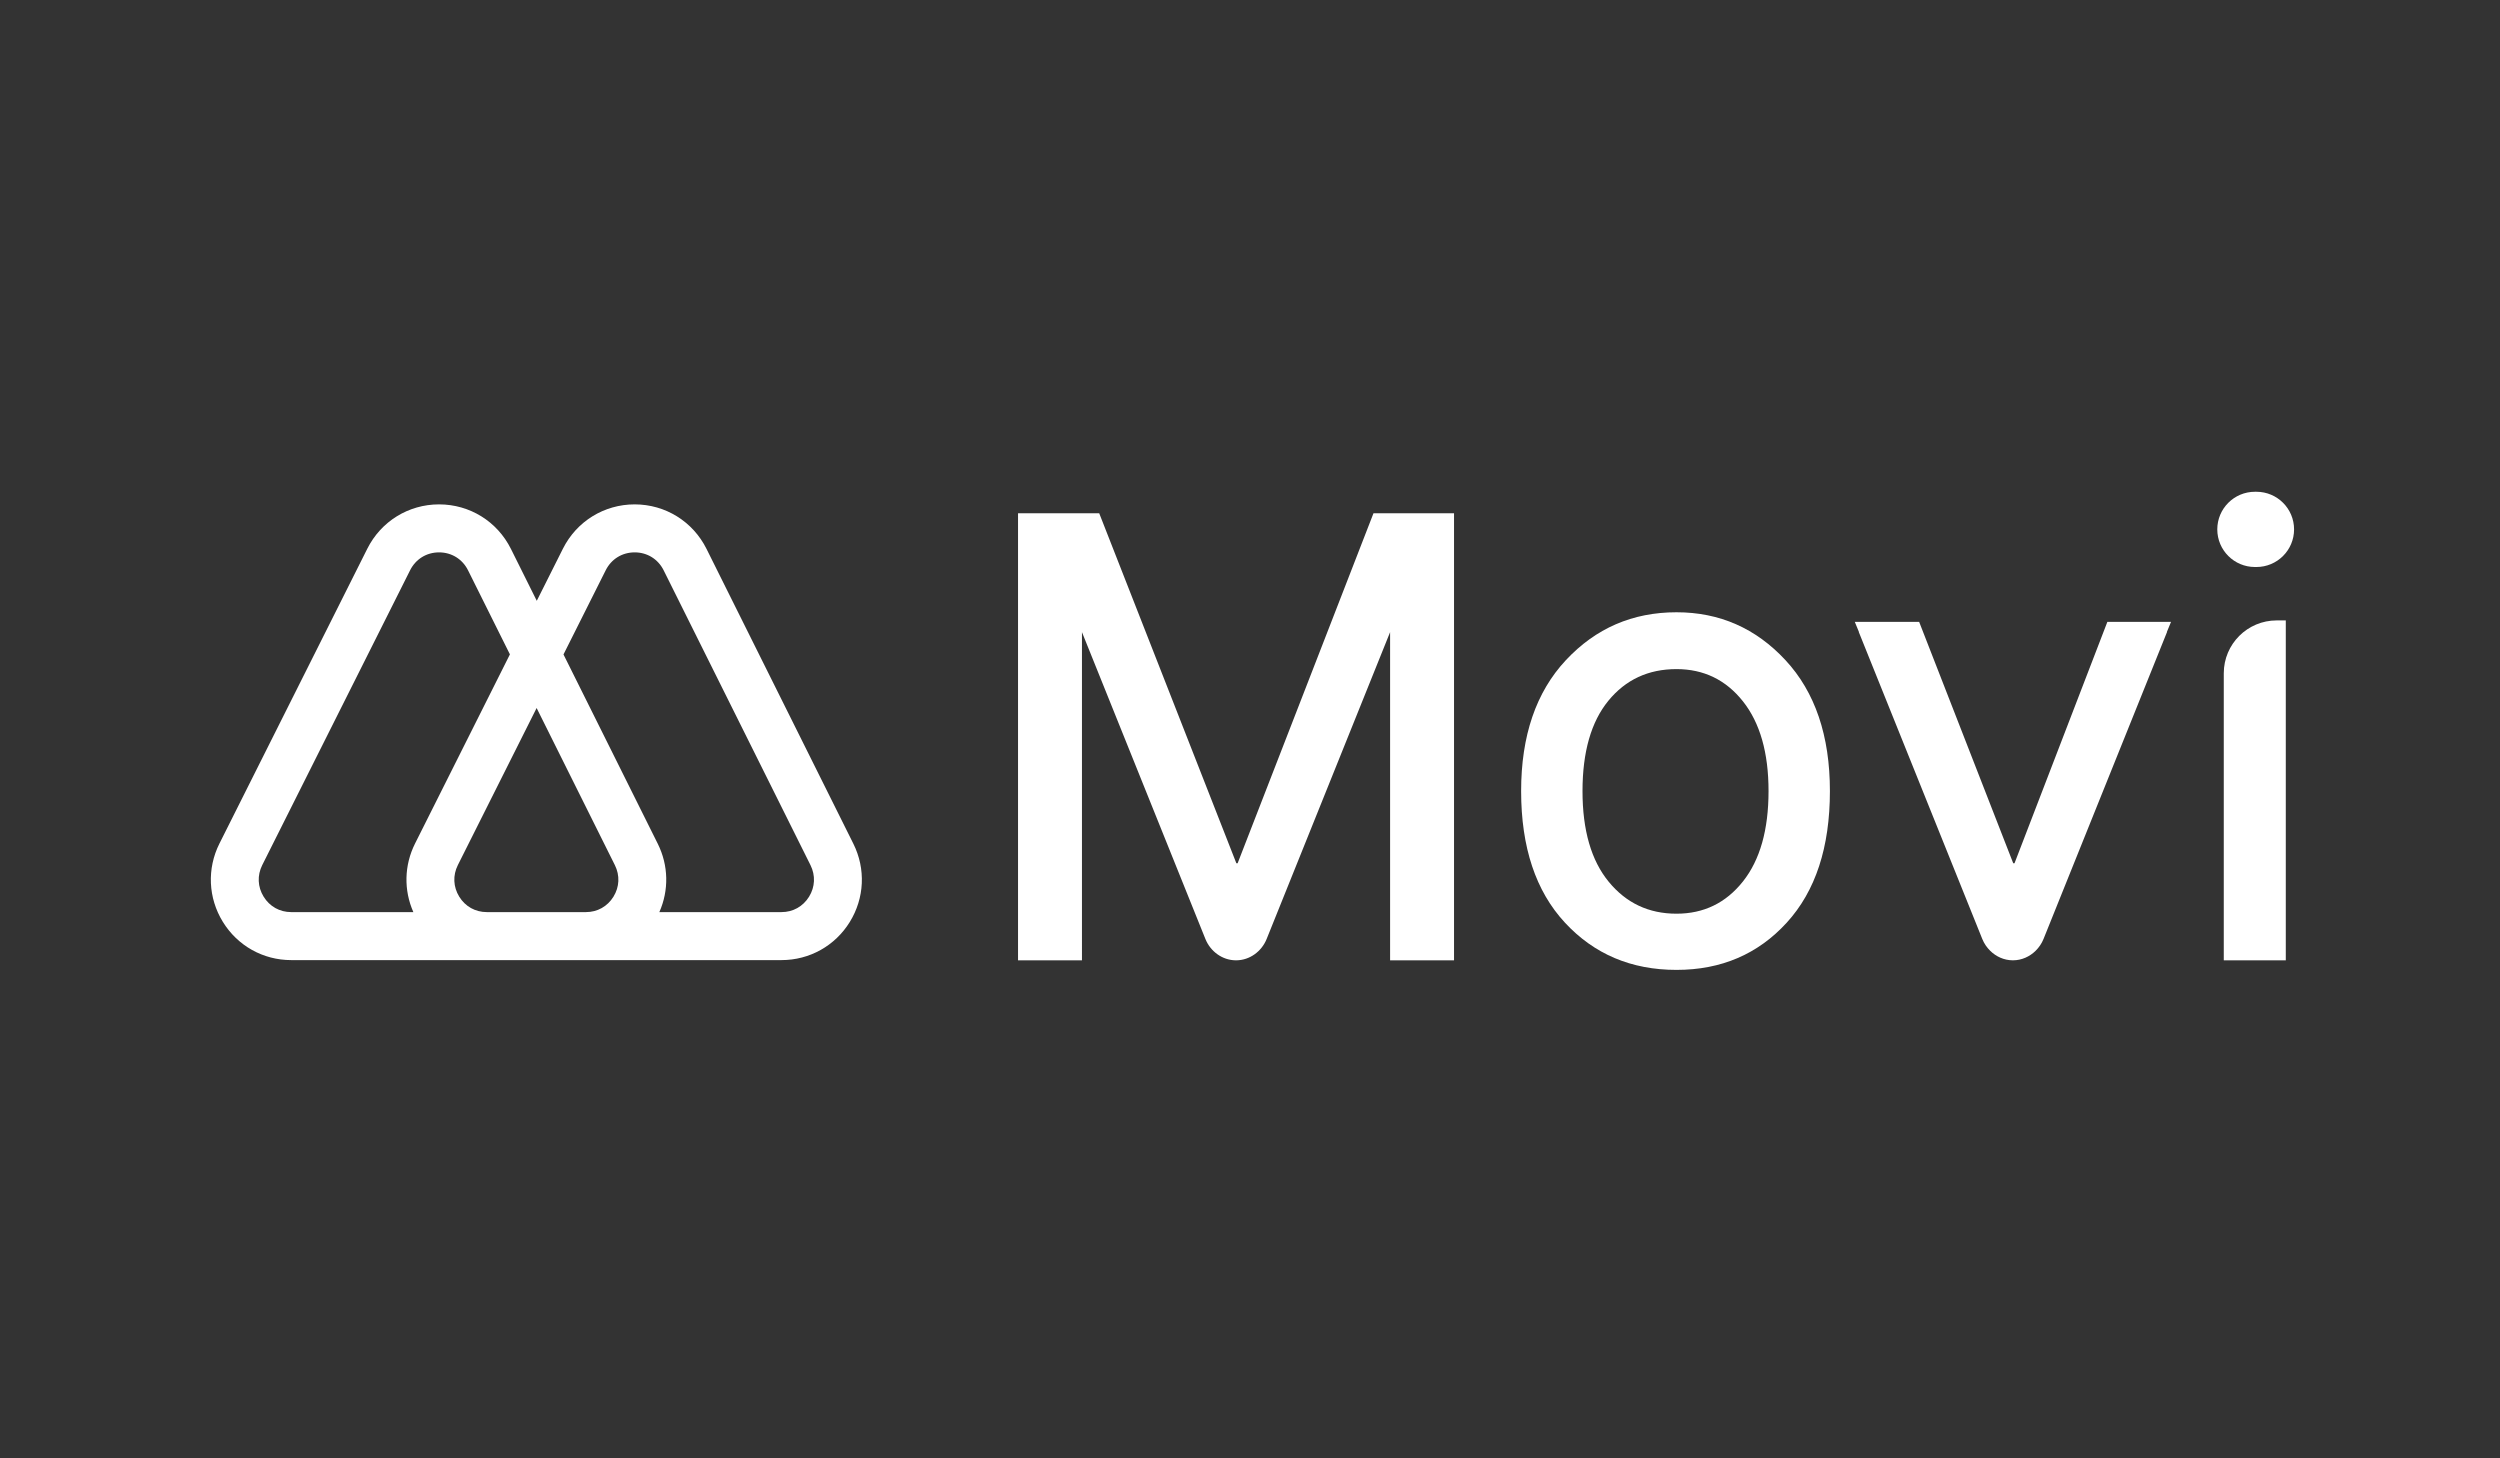 <?xml version="1.0" encoding="utf-8"?>
<!-- Generator: Adobe Illustrator 16.0.0, SVG Export Plug-In . SVG Version: 6.00 Build 0)  -->
<!DOCTYPE svg PUBLIC "-//W3C//DTD SVG 1.1//EN" "http://www.w3.org/Graphics/SVG/1.1/DTD/svg11.dtd">
<svg version="1.1" id="Layer_1" xmlns="http://www.w3.org/2000/svg" xmlns:xlink="http://www.w3.org/1999/xlink" x="0px" y="0px"
	 width="960px" height="560px" viewBox="0 0 960 560" enable-background="new 0 0 960 560" xml:space="preserve">
<rect x="0" y="0" width="960" height="560" fill="#333333" stroke="none"/>
<g>
	<defs>
		<rect id="SVGID_1_" width="960" height="560"/>
	</defs>
	<clipPath id="SVGID_2_">
		<use xlink:href="#SVGID_1_"  overflow="visible"/>
	</clipPath>
	<path clip-path="url(#SVGID_2_)" fill="#FFFFFF" d="M310.675,344.342c-2.319,3.755-6.175,5.906-10.583,5.906h-46.903
		c3.706-8.364,3.547-17.904-0.613-26.26l-36.197-72.678l16.215-32.33c2.159-4.301,6.312-6.868,11.116-6.868h0.02
		c4.813,0.006,8.968,2.587,11.116,6.9l56.38,113.205C313.194,336.167,312.994,340.587,310.675,344.342 M235.563,344.34
		c-2.319,3.757-6.176,5.908-10.581,5.908H186.94c-4.414,0-8.274-2.156-10.591-5.922c-2.317-3.763-2.511-8.189-0.529-12.141
		l30.245-60.307l30.049,60.338C238.082,336.167,237.882,340.587,235.563,344.34 M158.729,350.248h-46.901
		c-4.414,0-8.274-2.156-10.591-5.922c-2.317-3.765-2.51-8.191-0.529-12.141l56.774-113.205c2.157-4.301,6.312-6.868,11.116-6.868
		h0.02c4.813,0.006,8.97,2.587,11.118,6.9l16.071,32.268l-36.425,72.629C155.183,332.283,155.011,341.856,158.729,350.248
		 M271.308,210.783c-5.245-10.533-15.802-17.086-27.551-17.102h-0.045c-11.731,0-22.288,6.519-27.555,17.024l-10.036,20.007
		l-9.923-19.929c-5.247-10.535-15.806-17.086-27.554-17.102H168.6c-11.731,0-22.288,6.519-27.555,17.024L84.27,323.909
		c-4.838,9.652-4.349,20.901,1.309,30.095c5.658,9.191,15.471,14.678,26.249,14.678h75.112h38.042h75.11
		c10.761,0,20.565-5.473,26.227-14.642c5.662-9.171,6.173-20.405,1.369-30.052L271.308,210.783z"/>
	<path clip-path="url(#SVGID_2_)" fill="#FFFFFF" d="M475.249,331.486h-0.491l-52.657-134.385h-31.176V368.76h24.547V242.741
		l47.394,117.81c1.926,4.789,6.484,8.169,11.649,8.209h0.121h0.112c5.167-0.036,9.725-3.42,11.65-8.207l47.4-117.812V368.76h24.549
		V197.102h-30.933L475.249,331.486z"/>
	<path clip-path="url(#SVGID_2_)" fill="#FFFFFF" d="M669.298,338.474c-6.547,8.259-15.058,12.386-25.53,12.386
		c-10.641,0-19.313-4.085-26.022-12.263c-6.711-8.173-10.063-19.777-10.063-34.821c0-15.038,3.312-26.606,9.941-34.699
		c6.629-8.093,15.344-12.139,26.145-12.139c10.473,0,18.983,4.131,25.53,12.384c6.545,8.257,9.821,19.739,9.821,34.454
		C679.119,318.655,675.843,330.221,669.298,338.474 M643.768,235.112c-16.858,0-31.017,6.13-42.471,18.391
		c-11.456,12.262-17.184,29.022-17.184,50.272c0,21.58,5.604,38.42,16.816,50.517c11.209,12.102,25.488,18.146,42.838,18.146
		c17.186,0,31.301-6.045,42.347-18.146c11.048-12.097,16.571-28.937,16.571-50.517c0-21.25-5.688-38.01-17.061-50.272
		C674.248,241.242,660.298,235.112,643.768,235.112"/>
	<path clip-path="url(#SVGID_2_)" fill="#FFFFFF" d="M853.931,258.524v110.236h23.812V238.239h-3.503
		C863.021,238.239,853.931,247.322,853.931,258.524"/>
	<path clip-path="url(#SVGID_2_)" fill="#FFFFFF" d="M865.9,217.731h0.563c7.987,0,14.461-6.467,14.461-14.448
		c0-7.978-6.474-14.445-14.461-14.445H865.9c-7.987,0-14.463,6.467-14.463,14.445C851.438,211.265,857.913,217.731,865.9,217.731"/>
	<path clip-path="url(#SVGID_2_)" fill="#FFFFFF" d="M809.231,238.79l-35.097,91.242l-0.563,1.454h-0.49l-0.966-2.465L736.95,238.79
		h-24.716l1.577,3.833l-0.017,0.117l47.394,117.812c0.696,1.732,1.746,3.271,3.037,4.544c2.274,2.245,5.315,3.639,8.611,3.663h0.121
		h0.112c3.297-0.022,6.338-1.418,8.615-3.663c1.289-1.273,2.339-2.81,3.035-4.544l47.398-117.812l-0.016-0.119l1.577-3.831H809.231z
		"/>
</g>
</svg>
